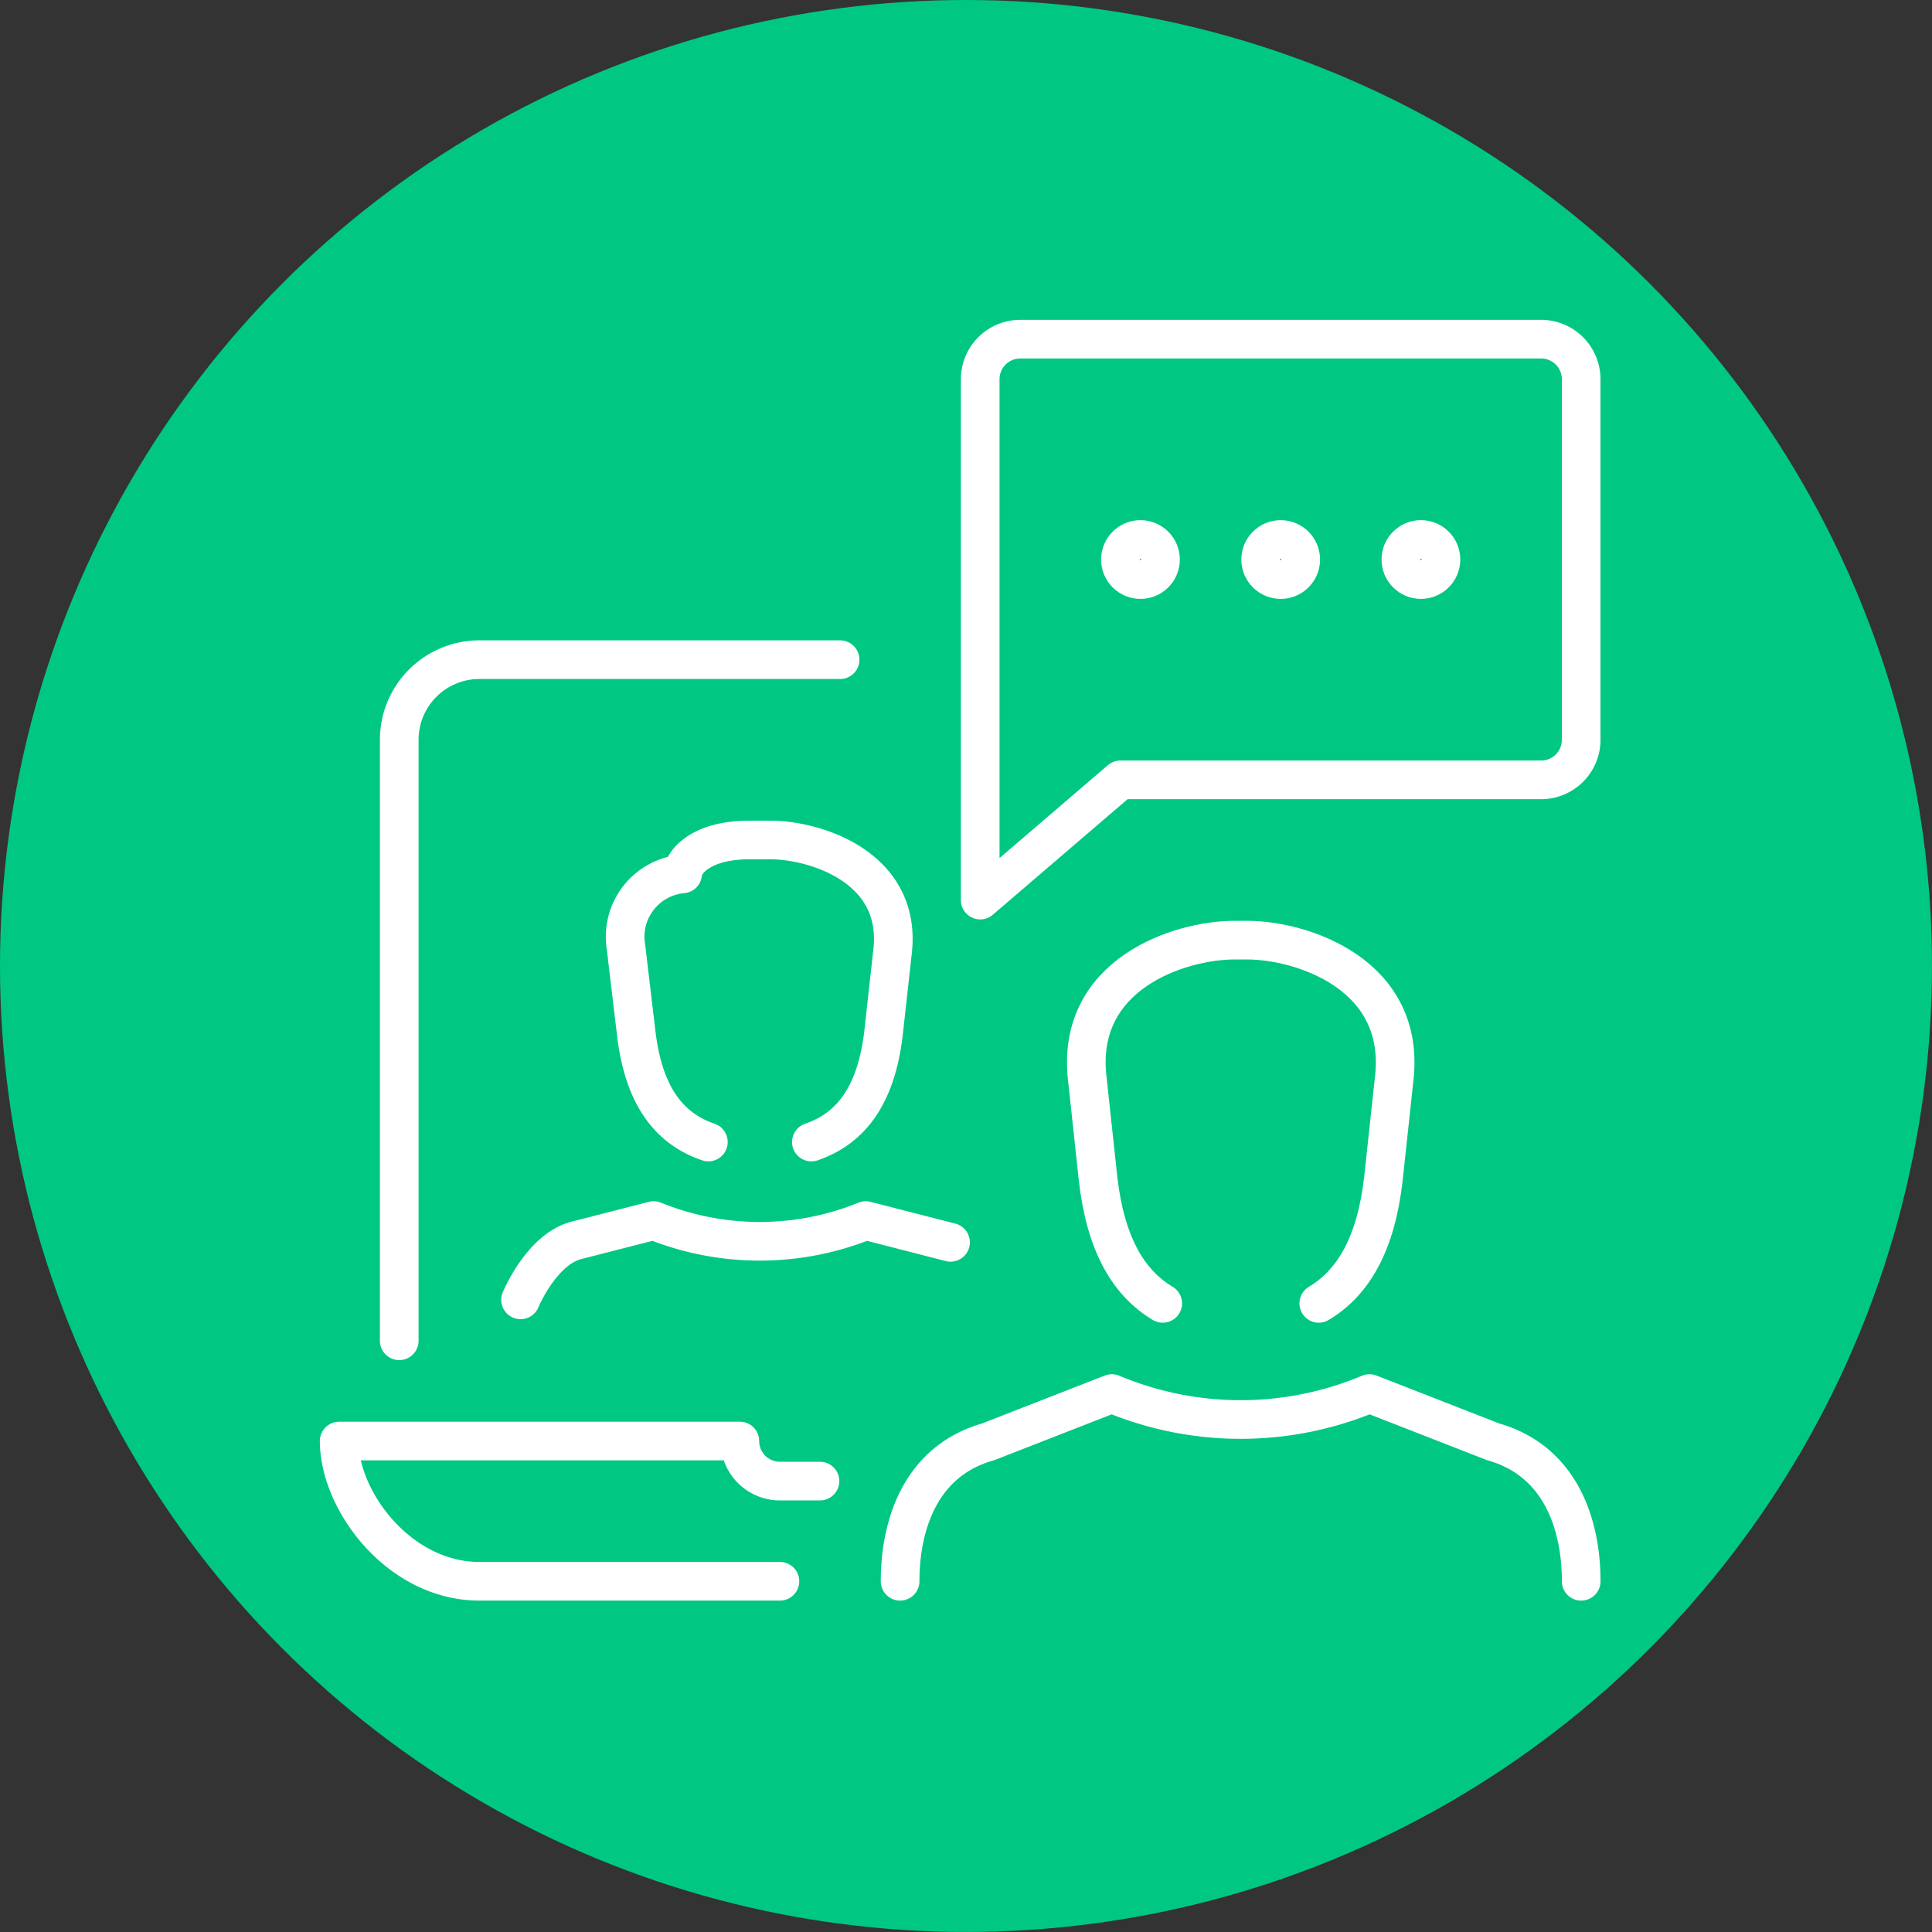 <svg xmlns="http://www.w3.org/2000/svg" width="74.987" height="74.987" viewBox="0 0 74.987 74.987">
  <rect x="0" y="0" width="74.987" height="74.987" fill="#333333" stroke="none"/>
  <g id="Group_1717" data-name="Group 1717" transform="translate(-5913.629 -5792.626)">
    <circle id="Ellipse_148" data-name="Ellipse 148" cx="37.493" cy="37.493" r="37.493" transform="translate(5913.629 5792.626)" fill="#00c882"/>
    <g id="online_interview" data-name="online interview">
      <g id="Group_1715" data-name="Group 1715">
        <path id="Path_2667" data-name="Path 2667" d="M5973.444,5805.79h-20.215a1.555,1.555,0,0,0-1.555,1.555v20.216l5.442-4.666h16.328a1.555,1.555,0,0,0,1.555-1.555v-13.995A1.555,1.555,0,0,0,5973.444,5805.79Z" fill="none" stroke="#fff" stroke-linecap="round" stroke-linejoin="round" stroke-width="1.5"/>
        <g id="Group_1714" data-name="Group 1714">
          <circle id="Ellipse_149" data-name="Ellipse 149" cx="0.778" cy="0.778" r="0.778" transform="translate(5957.116 5813.565)" fill="none" stroke="#fff" stroke-linecap="round" stroke-linejoin="round" stroke-width="1.5"/>
          <circle id="Ellipse_150" data-name="Ellipse 150" cx="0.778" cy="0.778" r="0.778" transform="translate(5962.559 5813.565)" fill="none" stroke="#fff" stroke-linecap="round" stroke-linejoin="round" stroke-width="1.5"/>
          <circle id="Ellipse_151" data-name="Ellipse 151" cx="0.778" cy="0.778" r="0.778" transform="translate(5968.001 5813.565)" fill="none" stroke="#fff" stroke-linecap="round" stroke-linejoin="round" stroke-width="1.5"/>
        </g>
      </g>
      <g id="_Grupo_" data-name="&lt;Grupo&gt;">
        <path id="Path_2668" data-name="Path 2668" d="M5933.834,5843.077s.836-2.035,2.256-2.331L5939,5840a10.938,10.938,0,0,0,8.233,0l3.289.845" fill="none" stroke="#fff" stroke-linecap="round" stroke-linejoin="round" stroke-width="1.5"/>
        <path id="Path_2669" data-name="Path 2669" d="M5941.123,5836.952c-1.52-.518-2.513-1.786-2.8-4.225l-.4-3.361a2.448,2.448,0,0,1,2.2-2.821c0-.376.6-1.317,2.6-1.317h.8c1.759,0,5.165,1.066,4.742,4.39l-.344,3.109c-.288,2.438-1.281,3.706-2.8,4.225" fill="none" stroke="#fff" stroke-linecap="round" stroke-linejoin="round" stroke-width="1.5"/>
      </g>
      <g id="Group_1716" data-name="Group 1716">
        <path id="Path_2670" data-name="Path 2670" d="M5929.125,5844.666V5821.34a3.111,3.111,0,0,1,3.11-3.11h14" fill="none" stroke="#fff" stroke-linecap="round" stroke-linejoin="round" stroke-width="1.5"/>
        <path id="Path_2671" data-name="Path 2671" d="M5943.9,5854h-11.663c-3.11,0-5.443-3.11-5.443-5.443h15.551a1.555,1.555,0,0,0,1.555,1.555h1.555" fill="none" stroke="#fff" stroke-linecap="round" stroke-linejoin="round" stroke-width="1.5"/>
      </g>
      <g id="_Grupo_2" data-name="&lt;Grupo&gt;">
        <path id="Path_2672" data-name="Path 2672" d="M5964.815,5843.214c1.341-.8,2.219-2.311,2.507-4.824l.414-3.845c.508-4.111-3.587-5.429-5.7-5.429h-.5c-2.116,0-6.211,1.318-5.7,5.429l.414,3.845c.289,2.513,1.166,4.021,2.508,4.824" fill="none" stroke="#fff" stroke-linecap="round" stroke-linejoin="round" stroke-width="1.5"/>
        <path id="Path_2673" data-name="Path 2673" d="M5975,5854c0-2.168-.777-4.665-3.417-5.412l-4.8-1.874a12.91,12.91,0,0,1-10,0l-4.8,1.874c-2.64.747-3.418,3.244-3.418,5.412" fill="none" stroke="#fff" stroke-linecap="round" stroke-linejoin="round" stroke-width="1.5"/>
      </g>
    </g>
  </g>
</svg>
